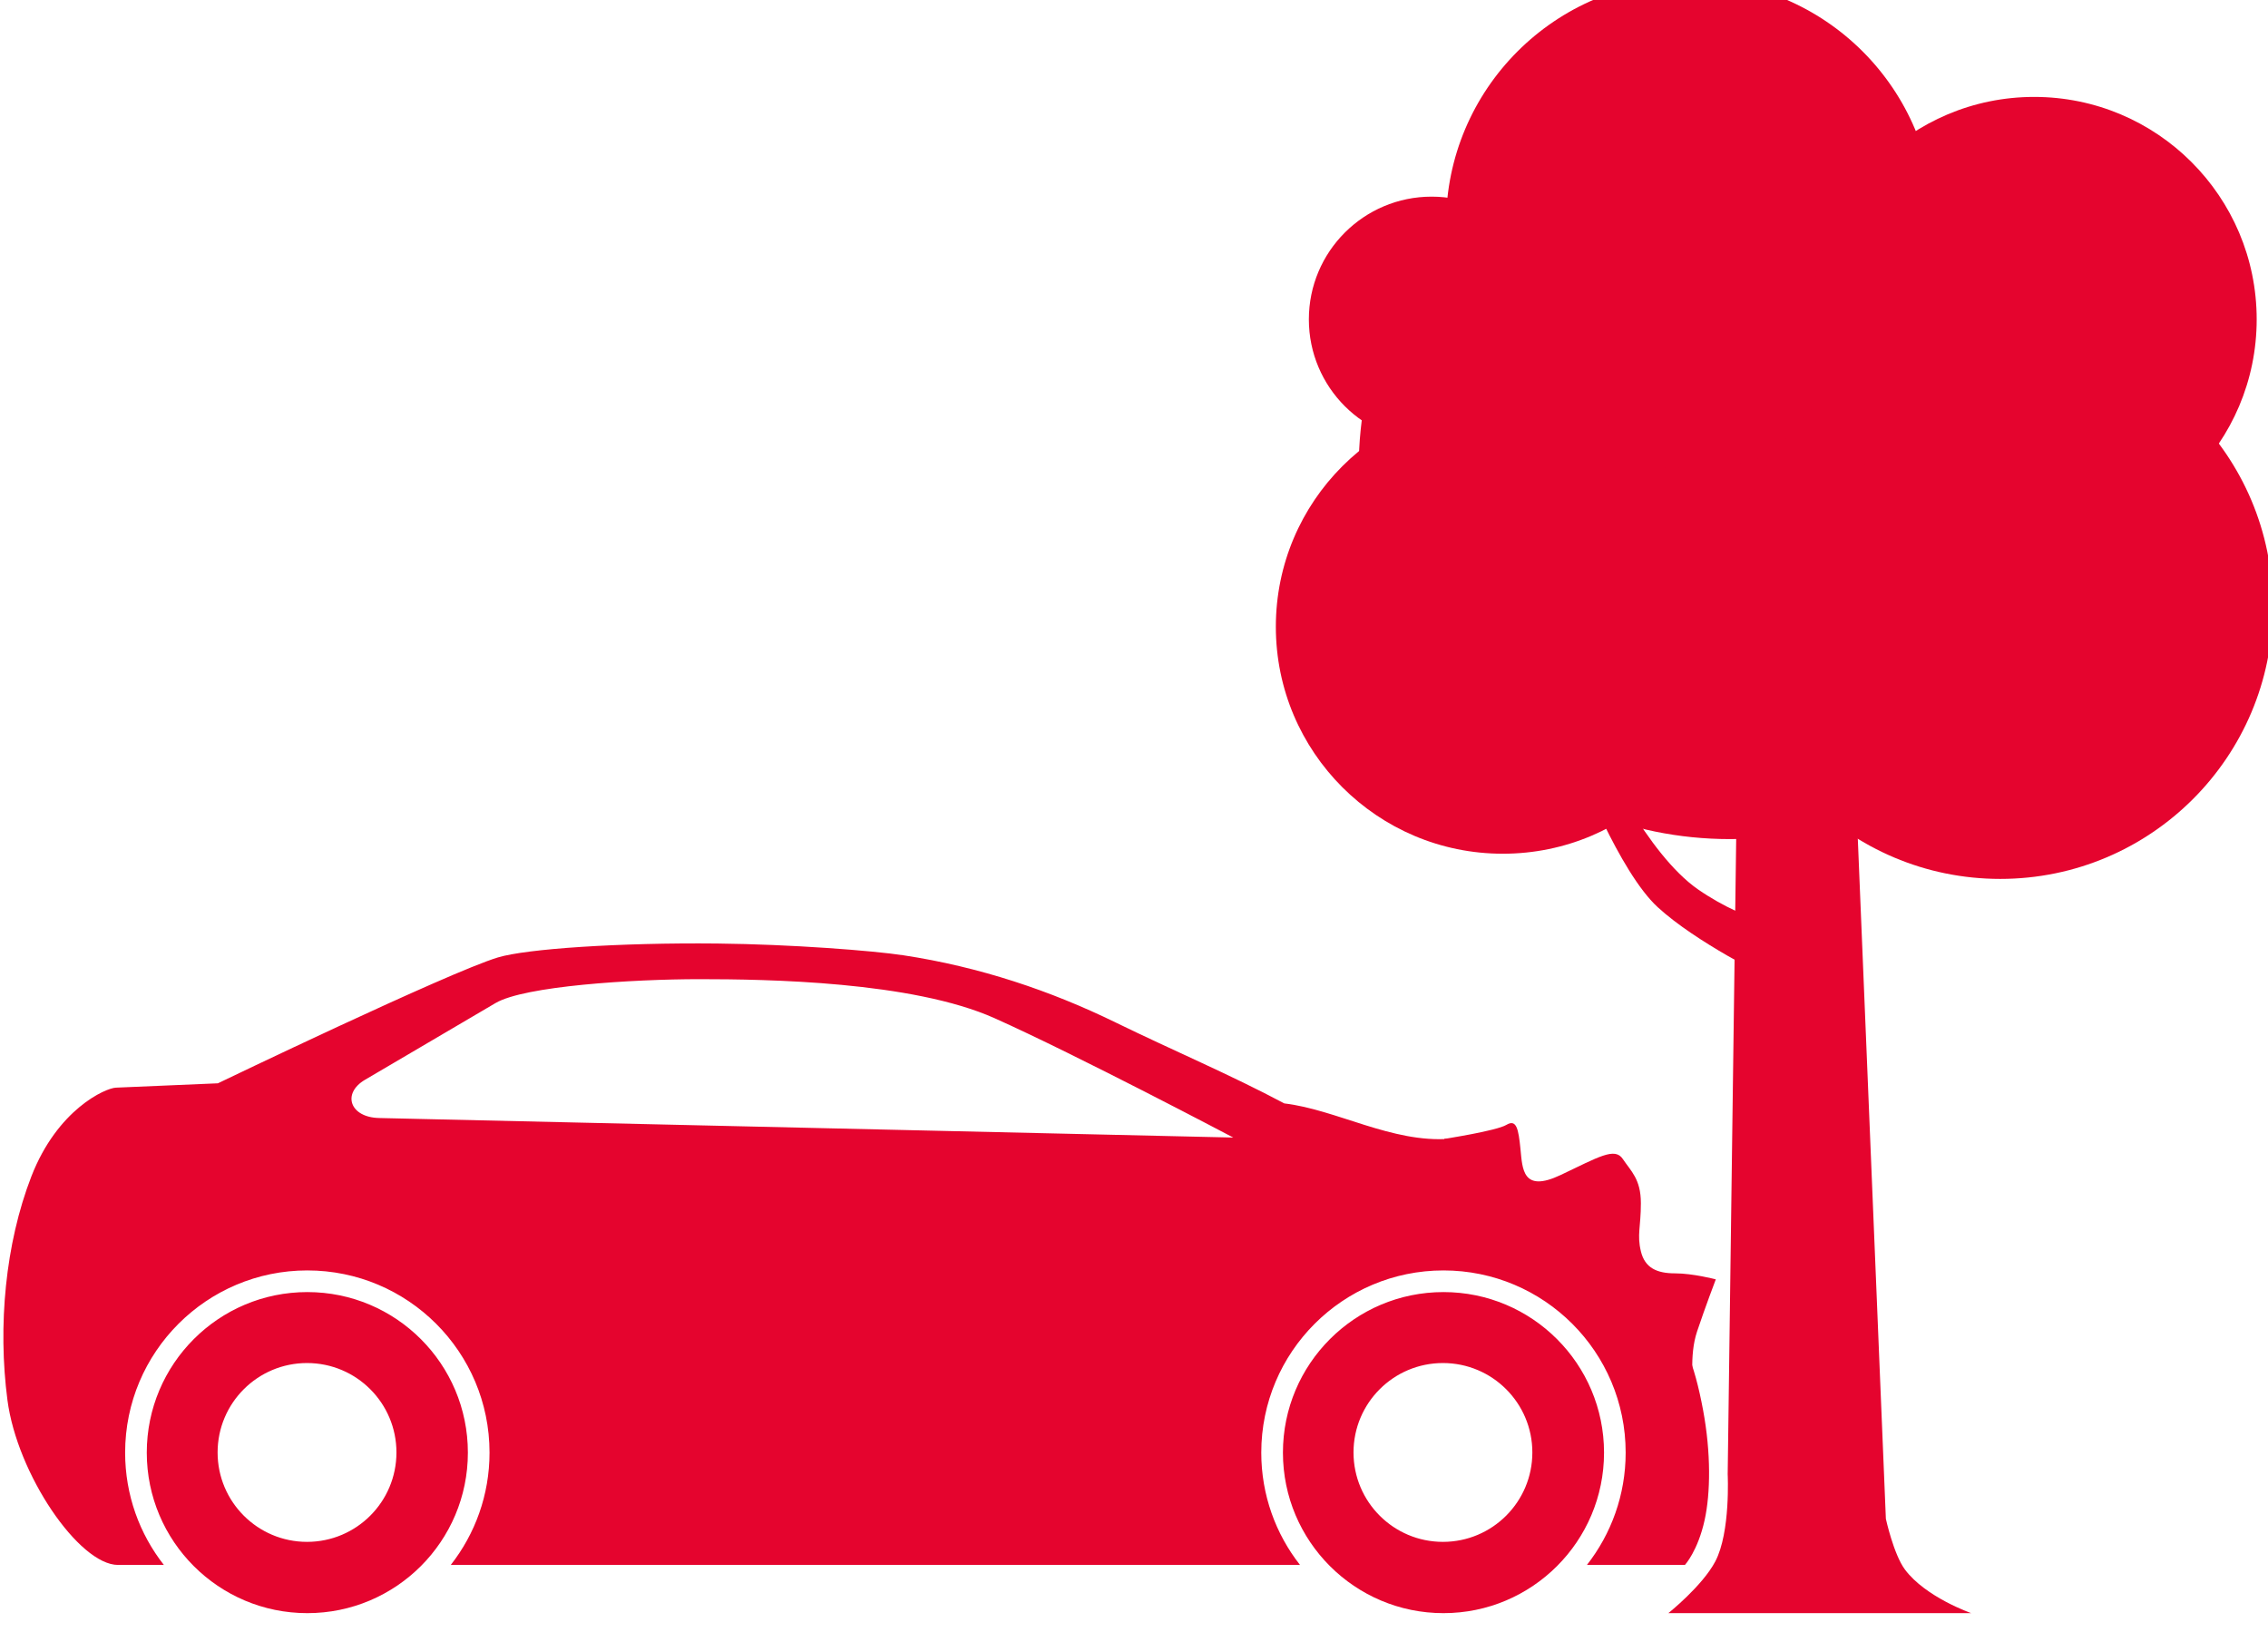 <?xml version="1.0" encoding="UTF-8" standalone="no"?>
<!-- Created with Inkscape (http://www.inkscape.org/) -->

<svg
   xmlns:dc="http://purl.org/dc/elements/1.1/"
   xmlns:cc="http://creativecommons.org/ns#"
   xmlns:rdf="http://www.w3.org/1999/02/22-rdf-syntax-ns#"
   xmlns:svg="http://www.w3.org/2000/svg"
   xmlns="http://www.w3.org/2000/svg"
   xmlns:sodipodi="http://sodipodi.sourceforge.net/DTD/sodipodi-0.dtd"
   xmlns:inkscape="http://www.inkscape.org/namespaces/inkscape"
   width="35.572mm"
   height="25.6mm"
   viewBox="0 0 35.572 25.6"
   version="1.1"
   id="svg7465"
   inkscape:version="0.92.4 (5da689c313, 2019-01-14)"
   sodipodi:docname="nehody.svg">
  <defs
     id="defs7459">
    <clipPath
       clipPathUnits="userSpaceOnUse"
       id="clipPath4989">
      <path
         d="M 0,0 H 1920 V 2000 H 0 Z"
         id="path4987"
         inkscape:connector-curvature="0" />
    </clipPath>
  </defs>
  <sodipodi:namedview
     id="base"
     pagecolor="#ffffff"
     bordercolor="#666666"
     borderopacity="1.0"
     inkscape:pageopacity="0.0"
     inkscape:pageshadow="2"
     inkscape:zoom="0.35"
     inkscape:cx="-447.06353"
     inkscape:cy="48.377743"
     inkscape:document-units="mm"
     inkscape:current-layer="layer1"
     showgrid="false"
     inkscape:window-width="1837"
     inkscape:window-height="1051"
     inkscape:window-x="-9"
     inkscape:window-y="-9"
     inkscape:window-maximized="1" />
  <g
     inkscape:label="Vrstva 1"
     inkscape:groupmode="layer"
     id="layer1"
     transform="translate(-88.047,-136.033)">
    <g
       transform="matrix(0.353,0,0,-0.353,5.292,634.771)"
       id="g4983">
      <g
         id="g4985"
         clip-path="url(#clipPath4989)">
        <g
           id="g4991"
           transform="translate(235.824,1360.576)">
          <path
             d="m 0,0 c 1.157,2.988 3.295,3.933 3.76,3.952 l 4.53,0.193 c 0,0 10.219,4.917 12.436,5.591 1.264,0.385 5.404,0.665 9.757,0.62 3.28,-0.034 6.903,-0.316 8.27,-0.523 3.393,-0.514 6.545,-1.578 9.424,-2.984 2.542,-1.241 5.119,-2.33 7.495,-3.597 2.32,-0.275 4.786,-1.766 7.346,-1.572 1.958,0.149 2.348,-2.327 3.954,-3.056 5.261,-3.749 6.537,-4.853 7.308,-8.998 0.356,-1.914 0.329,-3.698 0.07,-4.881 -0.302,-1.378 -0.877,-2 -0.877,-2 h -4.354 c 1.077,1.375 1.721,3.108 1.721,4.99 0,4.471 -3.625,8.096 -8.095,8.096 -4.47,0 -8.095,-3.625 -8.095,-8.096 0,-1.882 0.642,-3.615 1.721,-4.99 H 18.638 c 1.078,1.375 1.722,3.108 1.722,4.99 0,4.471 -3.625,8.096 -8.096,8.096 -4.47,0 -8.095,-3.625 -8.095,-8.096 0,-1.882 0.642,-3.615 1.721,-4.99 H 3.856 c -1.735,0 -4.485,4.032 -4.916,7.325 C -1.491,-6.637 -1.156,-2.989 0,0 M 15.452,2.603 53.405,1.735 c 0,0 -6.941,3.663 -10.603,5.302 -3.664,1.639 -10.123,1.735 -13.111,1.735 -2.988,0 -7.777,-0.305 -9.062,-1.06 L 14.826,4.301 C 13.795,3.694 14.153,2.632 15.452,2.603 m 54.427,-14.868 c 0,-3.938 -3.196,-7.132 -7.134,-7.132 -3.939,0 -7.133,3.194 -7.133,7.132 0,3.94 3.194,7.134 7.133,7.134 3.938,0 7.134,-3.194 7.134,-7.134 m -3.185,0.008 c 0,2.194 -1.778,3.973 -3.973,3.973 -2.194,0 -3.973,-1.779 -3.973,-3.973 0,-2.194 1.779,-3.973 3.973,-3.973 2.195,0 3.973,1.779 3.973,3.973 m -47.296,-0.008 c 0,-3.938 -3.195,-7.132 -7.134,-7.132 -3.939,0 -7.133,3.194 -7.133,7.132 0,3.94 3.194,7.134 7.133,7.134 3.939,0 7.134,-3.194 7.134,-7.134 m -3.174,0.008 c 0,2.194 -1.778,3.973 -3.973,3.973 -2.194,0 -3.973,-1.779 -3.973,-3.973 0,-2.194 1.779,-3.973 3.973,-3.973 2.195,0 3.973,1.779 3.973,3.973"
             style="fill:#e5042e;fill-opacity:1;fill-rule:nonzero;stroke:none"
             id="path4993"
             inkscape:connector-curvature="0" />
        </g>
        <g
           id="g4995"
           transform="translate(298.602,1362.251)">
          <path
             d="m 0,0 c 0,0 2.318,0.357 2.764,0.624 0.446,0.268 0.535,-0.178 0.624,-1.07 0.089,-0.891 0.089,-1.961 1.783,-1.159 1.694,0.803 2.408,1.248 2.764,0.713 0.357,-0.535 0.803,-0.891 0.803,-1.961 0,-1.07 -0.178,-1.398 0,-2.14 0.178,-0.742 0.713,-0.981 1.516,-0.981 0.802,0 1.813,-0.267 1.813,-0.267 0,0 -0.476,-1.249 -0.833,-2.319 -0.356,-1.069 -0.178,-2.407 -0.089,-3.12 0.089,-0.713 0.089,-2.853 0.089,-2.853 0,0 -0.802,-2.497 -1.426,-0.179 -0.624,2.319 -0.803,4.458 -1.783,6.242 -0.981,1.783 -2.854,3.834 -3.834,4.458 -0.981,0.624 -3.834,1.783 -3.834,1.783 z"
             style="fill:#e5042e;fill-opacity:1;fill-rule:nonzero;stroke:none"
             id="path4997"
             inkscape:connector-curvature="0" />
        </g>
        <g
           id="g4999"
           transform="translate(311.293,1375.572)">
          <path
             d="m 0,0 c 9.106,0 16.489,7.382 16.489,16.489 0,9.106 -7.383,16.489 -16.489,16.489 -9.107,0 -16.489,-7.383 -16.489,-16.489 C -16.489,7.382 -9.107,0 0,0"
             style="fill:#e5042e;fill-opacity:1;fill-rule:nonzero;stroke:none"
             id="path5001"
             inkscape:connector-curvature="0" />
        </g>
        <g
           id="g5003"
           transform="translate(309.526,1392.061)">
          <path
             d="m 0,0 c 5.988,0 10.843,4.854 10.843,10.843 0,5.988 -4.855,10.842 -10.843,10.842 -5.988,0 -10.843,-4.854 -10.843,-10.842 C -10.843,4.854 -5.988,0 0,0"
             style="fill:#e5042e;fill-opacity:1;fill-rule:nonzero;stroke:none"
             id="path5005"
             inkscape:connector-curvature="0" />
        </g>
        <g
           id="g5007"
           transform="translate(298.043,1393.209)">
          <path
             d="m 0,0 c 3.013,0 5.455,2.442 5.455,5.455 0,3.012 -2.442,5.454 -5.455,5.454 -3.013,0 -5.455,-2.442 -5.455,-5.454 C -5.455,2.442 -3.013,0 0,0"
             style="fill:#e5042e;fill-opacity:1;fill-rule:nonzero;stroke:none"
             id="path5009"
             inkscape:connector-curvature="0" />
        </g>
        <g
           id="g5011"
           transform="translate(301.207,1374.922)">
          <path
             d="m 0,0 c 5.57,0 10.086,4.516 10.086,10.086 0,5.57 -4.516,10.086 -10.086,10.086 -5.57,0 -10.086,-4.516 -10.086,-10.086 C -10.086,4.516 -5.57,0 0,0"
             style="fill:#e5042e;fill-opacity:1;fill-rule:nonzero;stroke:none"
             id="path5013"
             inkscape:connector-curvature="0" />
        </g>
        <g
           id="g5015"
           transform="translate(323.307,1373.803)">
          <path
             d="M 0,0 C 6.688,0 12.11,5.422 12.11,12.11 12.11,18.798 6.688,24.22 0,24.22 -6.688,24.22 -12.11,18.798 -12.11,12.11 -12.11,5.422 -6.688,0 0,0"
             style="fill:#e5042e;fill-opacity:1;fill-rule:nonzero;stroke:none"
             id="path5017"
             inkscape:connector-curvature="0" />
        </g>
        <g
           id="g5019"
           transform="translate(324.815,1388.778)">
          <path
             d="m 0,0 c 5.46,0 9.886,4.426 9.886,9.886 0,5.459 -4.426,9.885 -9.886,9.885 -5.46,0 -9.886,-4.426 -9.886,-9.885 C -9.886,4.426 -5.46,0 0,0"
             style="fill:#e5042e;fill-opacity:1;fill-rule:nonzero;stroke:none"
             id="path5021"
             inkscape:connector-curvature="0" />
        </g>
        <g
           id="g5023"
           transform="translate(304.574,1378.788)">
          <path
             d="m 0,0 c 0,0 1.794,-4.665 3.517,-6.244 1.722,-1.579 4.88,-3.11 4.88,-3.11 l 1.508,2.033 c 0,0 -2.297,0.278 -4.594,1.866 -2.297,1.589 -4.306,5.957 -4.306,5.957 z"
             style="fill:#e5042e;fill-opacity:1;fill-rule:nonzero;stroke:none"
             id="path5025"
             inkscape:connector-curvature="0" />
        </g>
        <g
           id="g5027"
           transform="translate(311.608,1378.07)">
          <path
             d="m 0,0 -0.411,-30.719 c 0,0 0.132,-2.578 -0.551,-3.875 -0.574,-1.091 -2.085,-2.297 -2.085,-2.297 h 13.454 c 0,0 -2.025,0.706 -2.943,1.938 -0.502,0.675 -0.847,2.254 -0.847,2.254 L 5.268,0 Z"
             style="fill:#e5042e;fill-opacity:1;fill-rule:nonzero;stroke:none"
             id="path5029"
             inkscape:connector-curvature="0" />
        </g>
      </g>
    </g>
  </g>
</svg>
